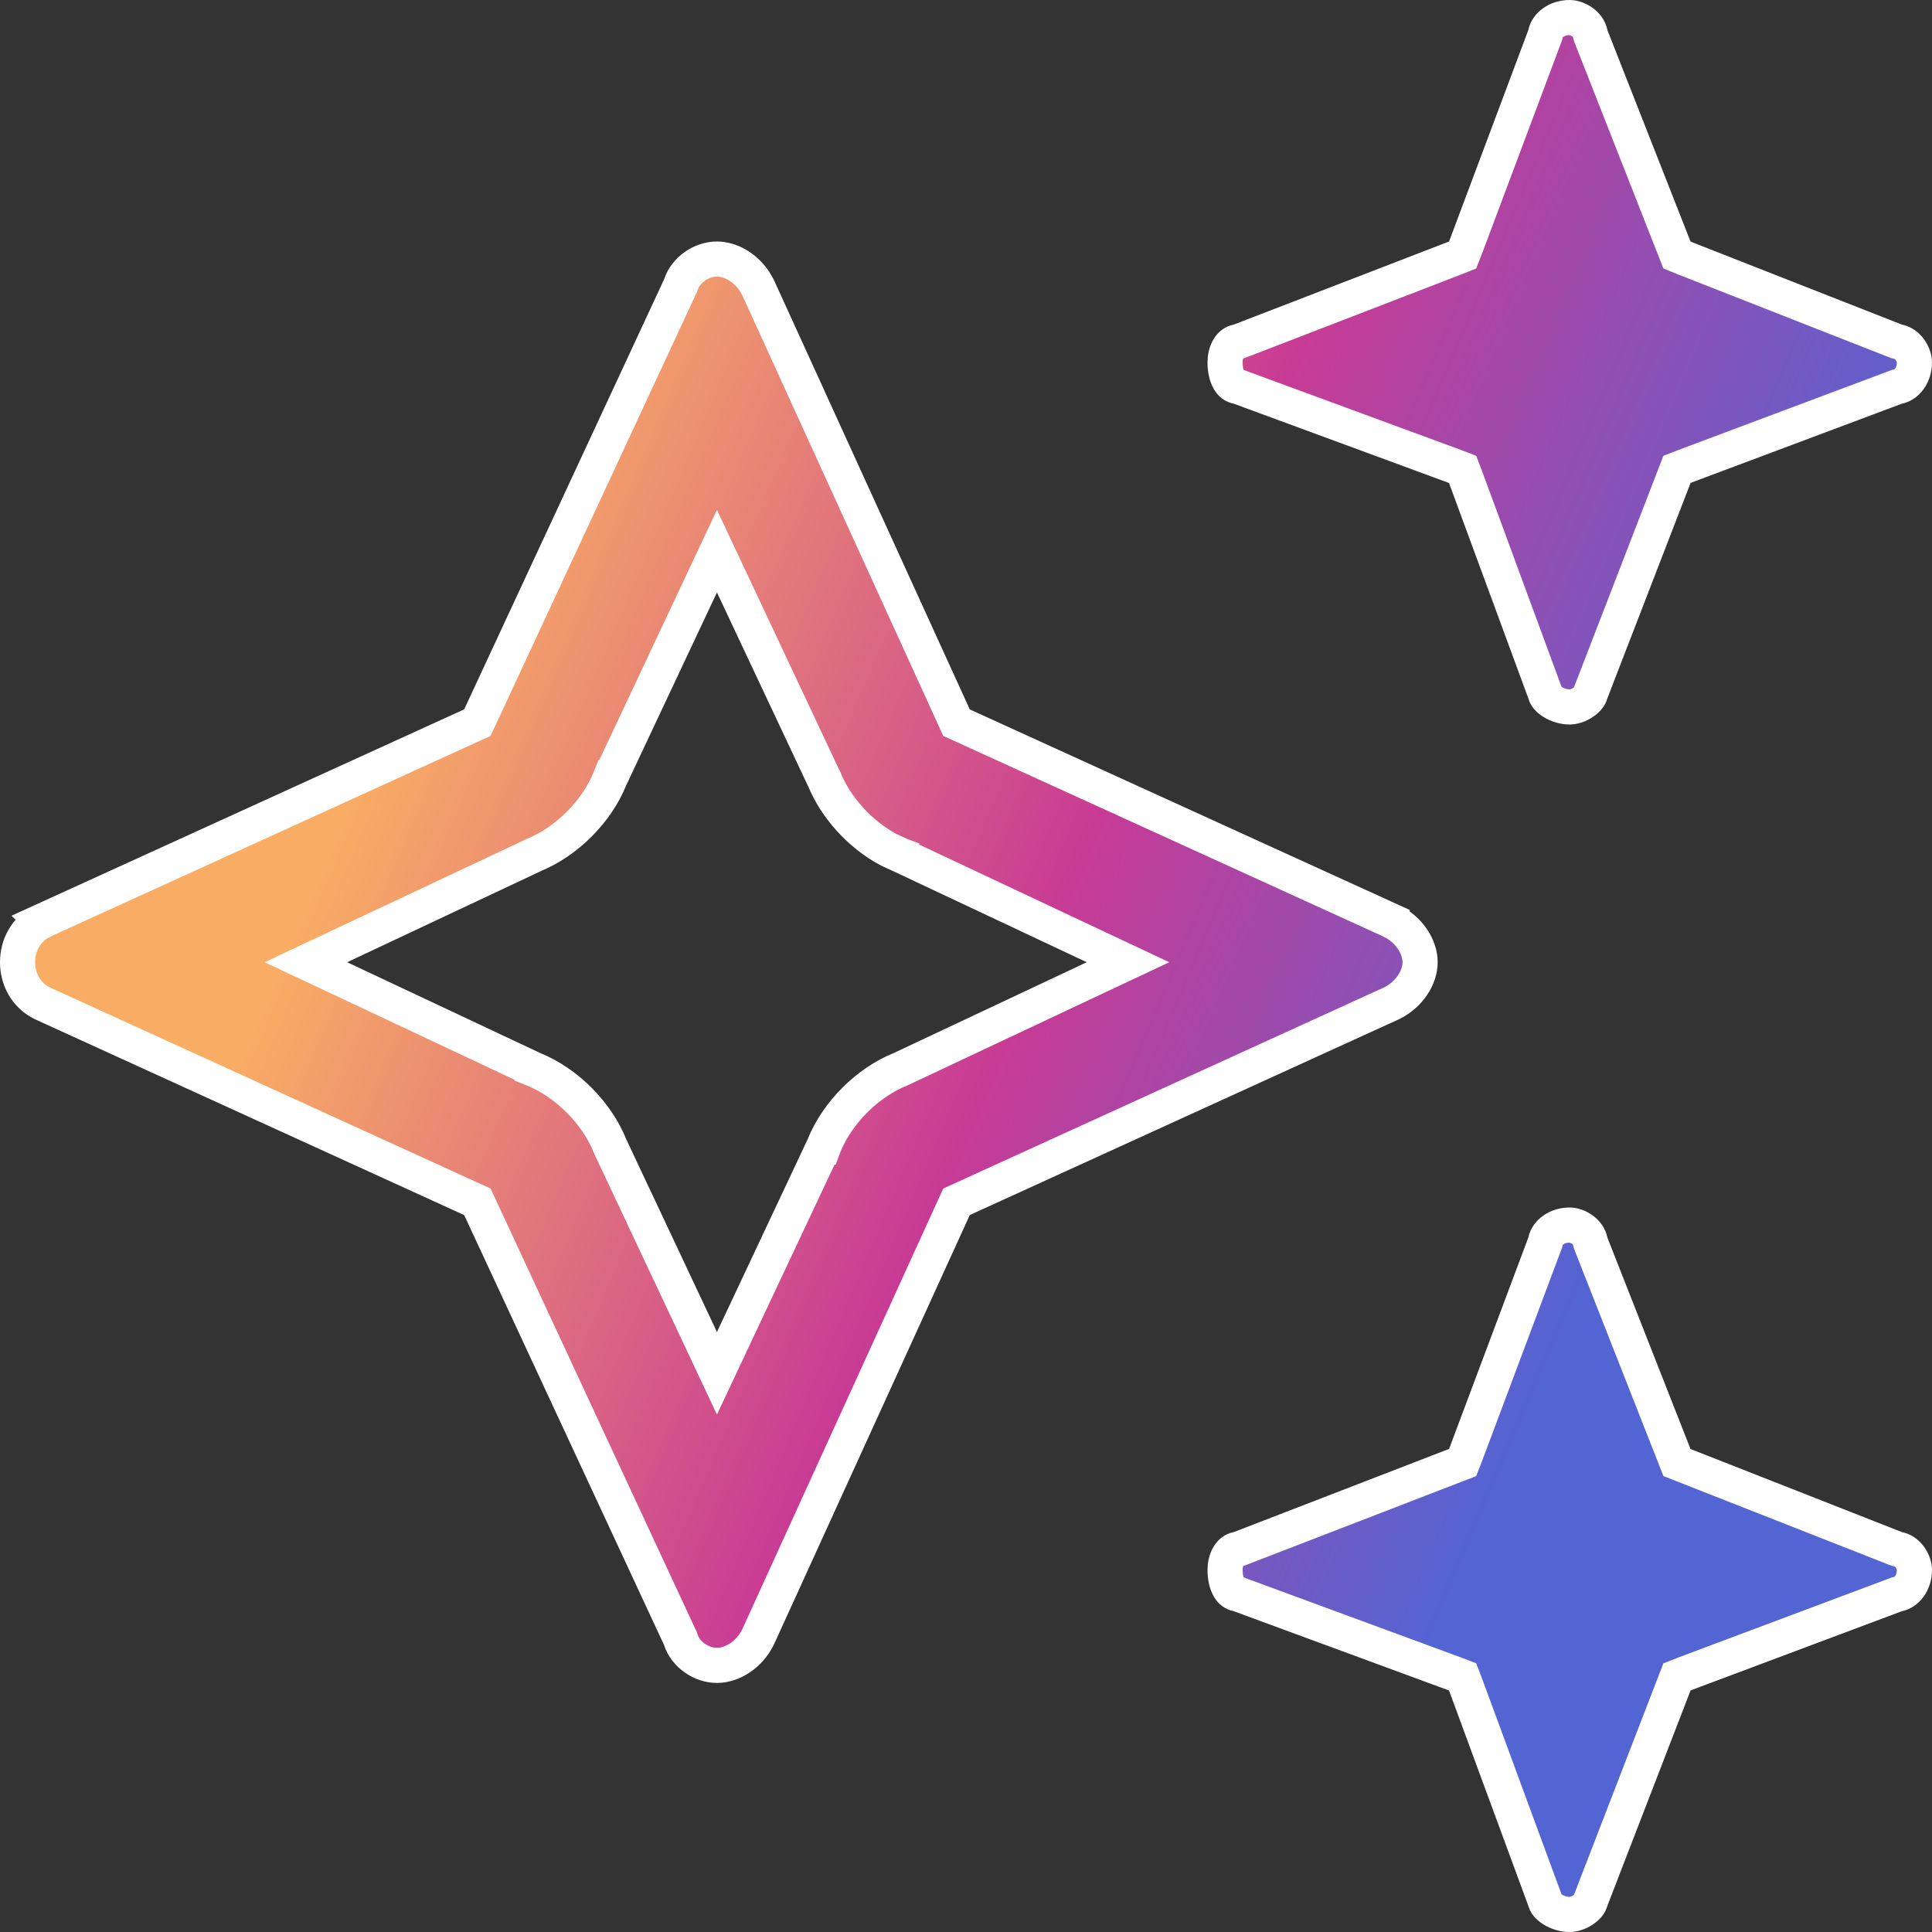 <svg width="22" height="22" viewBox="0 0 22 22" fill="none" xmlns="http://www.w3.org/2000/svg">
<rect x="0" y="0" width="22" height="22" fill="#333333" stroke="none"/>
<path d="M17.875 13.95C17.914 13.95 17.97 13.967 18.02 14.003C18.067 14.038 18.098 14.083 18.108 14.133L18.112 14.15L18.118 14.167L19.064 16.573L19.096 16.654L19.177 16.686L21.583 17.632L21.6 17.638L21.617 17.642C21.667 17.652 21.712 17.683 21.747 17.73C21.783 17.78 21.8 17.836 21.8 17.875C21.8 18.025 21.711 18.132 21.617 18.151L21.602 18.154L19.18 19.062L19.096 19.095L19.064 19.178L18.118 21.627L18.113 21.639L18.11 21.65C18.105 21.673 18.081 21.712 18.027 21.748C17.974 21.784 17.915 21.8 17.875 21.8C17.806 21.8 17.735 21.778 17.681 21.744C17.624 21.709 17.602 21.672 17.597 21.65L17.594 21.641L17.59 21.63L16.688 19.181L16.655 19.095L16.569 19.062L14.12 18.16L14.105 18.154L14.09 18.151C14.048 18.143 14.018 18.121 13.994 18.078C13.967 18.03 13.95 17.959 13.95 17.875C13.95 17.819 13.964 17.759 13.991 17.715C14.016 17.674 14.047 17.65 14.09 17.642L14.106 17.638L14.123 17.632L16.572 16.686L16.655 16.654L16.688 16.57L17.596 14.148L17.599 14.133C17.618 14.039 17.725 13.95 17.875 13.95ZM8.164 2.95C8.314 2.95 8.481 3.041 8.588 3.198L8.63 3.27L10.861 8.161L10.892 8.229L10.96 8.26L15.852 10.49V10.491C16.052 10.591 16.171 10.786 16.171 10.957C16.171 11.129 16.05 11.323 15.85 11.423L10.96 13.654L10.892 13.685L10.861 13.753L8.63 18.645C8.53 18.845 8.336 18.964 8.164 18.964C7.988 18.964 7.809 18.843 7.752 18.671L7.749 18.66L7.744 18.65L5.467 13.752L5.436 13.685L5.368 13.654L0.478 11.423C0.297 11.332 0.2 11.15 0.2 10.957C0.2 10.764 0.296 10.582 0.477 10.491L0.476 10.49L5.368 8.26L5.436 8.229L5.467 8.162L7.744 3.264L7.749 3.254L7.752 3.243C7.809 3.071 7.988 2.95 8.164 2.95ZM6.07 9.739L6.06 9.745L3.868 10.776L3.483 10.957L3.868 11.138L6.06 12.169V12.17L6.07 12.174C6.449 12.325 6.796 12.672 6.947 13.051L6.952 13.062L7.983 15.253L8.164 15.638L8.345 15.253L9.376 13.062H9.377L9.381 13.051C9.532 12.672 9.879 12.325 10.258 12.174L10.269 12.169L12.46 11.138L12.845 10.957L12.46 10.776L10.269 9.745V9.744L10.258 9.74L10.117 9.675C9.795 9.502 9.514 9.195 9.382 8.863L9.376 8.853L8.345 6.661L8.164 6.276L7.983 6.661L6.952 8.853H6.951L6.947 8.863C6.796 9.242 6.449 9.588 6.07 9.739ZM17.875 0.2C17.914 0.2 17.97 0.217 18.02 0.253C18.067 0.288 18.098 0.333 18.108 0.383L18.112 0.4L18.118 0.417L19.064 2.823L19.096 2.904L19.177 2.937L21.583 3.882L21.6 3.888L21.617 3.892C21.667 3.902 21.712 3.933 21.747 3.98C21.783 4.03 21.8 4.086 21.8 4.125C21.8 4.275 21.711 4.382 21.617 4.401L21.602 4.404L19.18 5.312L19.096 5.345L19.064 5.428L18.118 7.877L18.113 7.889L18.11 7.9C18.105 7.923 18.081 7.962 18.027 7.998C17.974 8.034 17.915 8.05 17.875 8.05C17.806 8.05 17.735 8.028 17.681 7.994C17.624 7.959 17.602 7.922 17.597 7.9L17.594 7.891L17.59 7.88L16.688 5.431L16.655 5.345L16.569 5.312L14.12 4.41L14.105 4.404L14.09 4.401C14.048 4.393 14.018 4.371 13.994 4.328C13.967 4.28 13.95 4.209 13.95 4.125C13.95 4.069 13.964 4.009 13.991 3.965C14.016 3.924 14.047 3.9 14.09 3.892L14.106 3.888L14.123 3.882L16.572 2.937L16.655 2.904L16.688 2.82L17.596 0.398L17.599 0.383C17.618 0.289 17.725 0.2 17.875 0.2Z" fill="url(#paint0_linear_5084_5278)" stroke="white" stroke-width="0.4"/>
<defs>
<linearGradient id="paint0_linear_5084_5278" x1="3.124" y1="11" x2="17.094" y2="16.962" gradientUnits="userSpaceOnUse">
<stop stop-color="#F9AD64"/>
<stop offset="0.524" stop-color="#C83B95"/>
<stop offset="1" stop-color="#5364D3"/>
</linearGradient>
</defs>
</svg>

